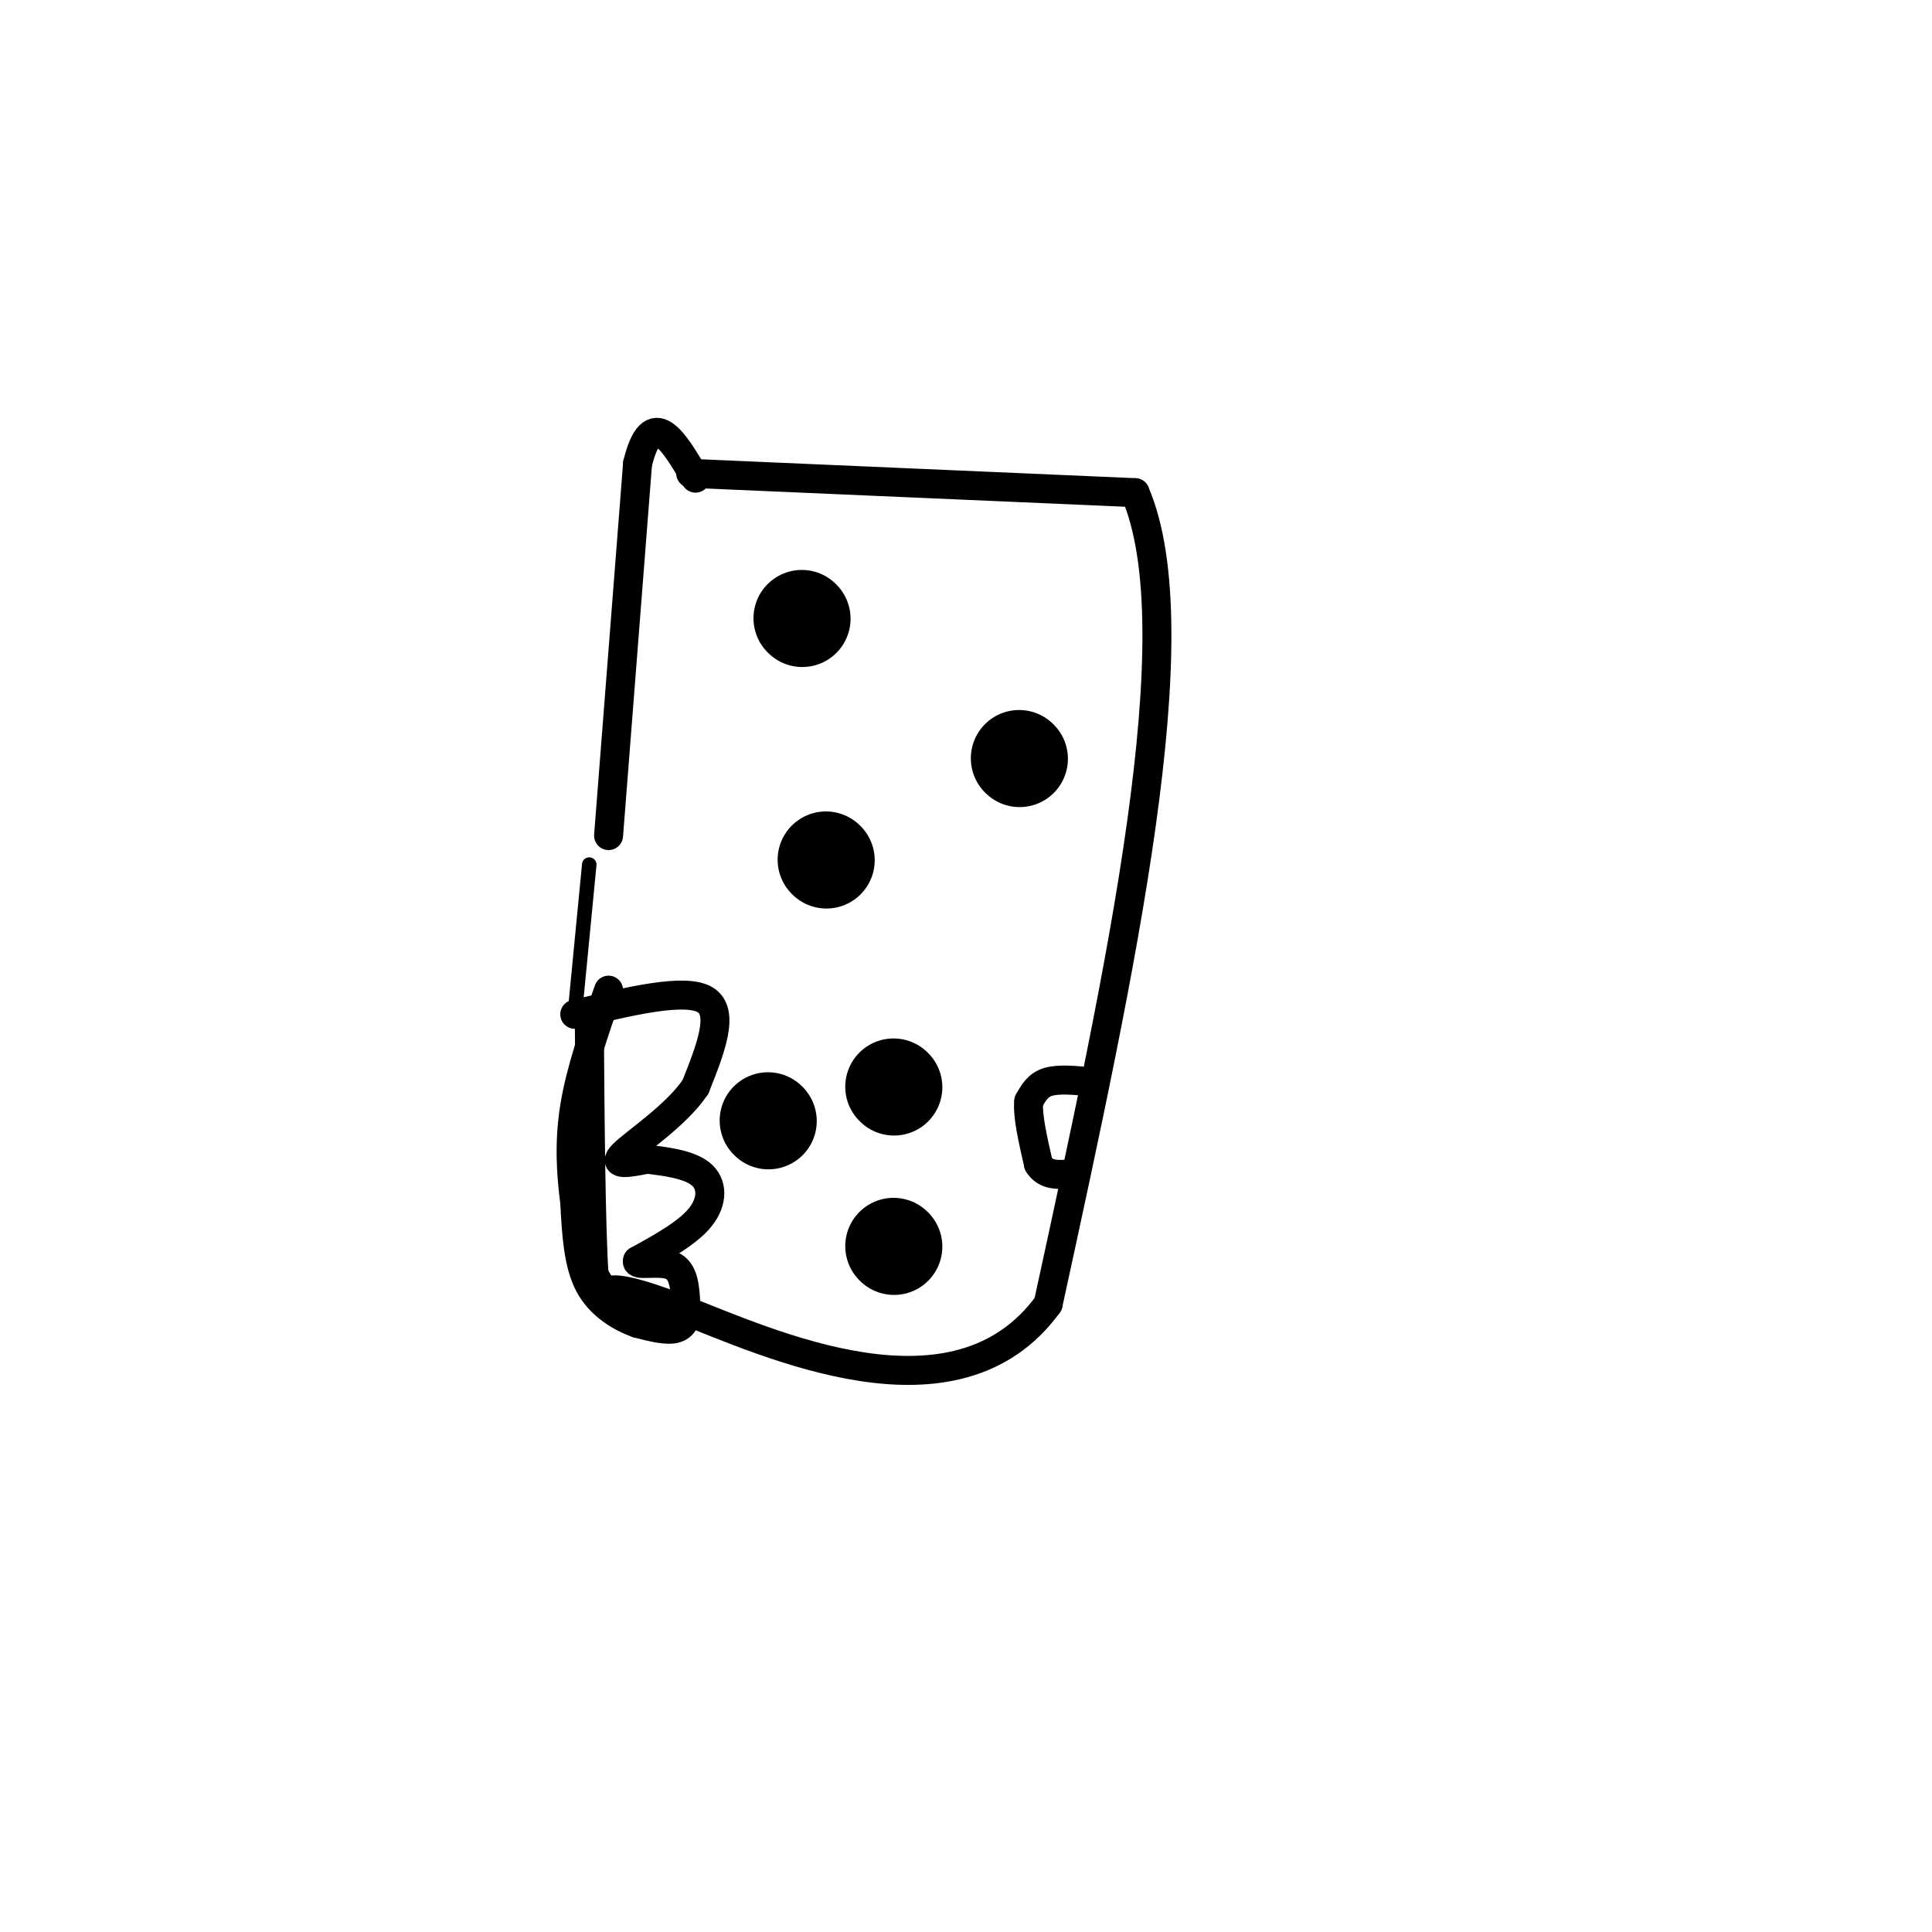 <svg viewBox='0 0 400 400' version='1.1' xmlns='http://www.w3.org/2000/svg' xmlns:xlink='http://www.w3.org/1999/xlink'><g fill='none' stroke='#000000' stroke-width='6' stroke-linecap='round' stroke-linejoin='round'><path d='M143,98c0.000,0.000 92.000,4.000 92,4'/><path d='M235,102c12.333,28.667 -2.833,98.333 -18,168'/><path d='M217,270c-19.119,26.286 -57.917,8.000 -76,1c-18.083,-7.000 -15.452,-2.714 -15,-2c0.452,0.714 -1.274,-2.143 -3,-5'/><path d='M123,264c-0.667,-9.833 -0.833,-31.917 -1,-54'/><path d='M126,173c0.000,0.000 6.000,-77.000 6,-77'/><path d='M132,96c3.000,-12.333 7.500,-4.667 12,3'/></g>
<g fill='none' stroke='#000000' stroke-width='20' stroke-linecap='round' stroke-linejoin='round'><path d='M166,128c0.000,0.000 0.100,0.100 0.1,0.1'/><path d='M211,157c0.000,0.000 0.100,0.100 0.1,0.1'/><path d='M171,178c0.000,0.000 0.100,0.100 0.1,0.1'/><path d='M185,225c0.000,0.000 0.100,0.100 0.1,0.1'/><path d='M159,232c0.000,0.000 0.100,0.100 0.1,0.1'/><path d='M185,258c0.000,0.000 0.100,0.100 0.1,0.1'/></g>
<g fill='none' stroke='#000000' stroke-width='3' stroke-linecap='round' stroke-linejoin='round'><path d='M119,210c0.000,0.000 3.000,-31.000 3,-31'/></g>
<g fill='none' stroke='#000000' stroke-width='6' stroke-linecap='round' stroke-linejoin='round'><path d='M119,210c11.417,-2.750 22.833,-5.500 27,-3c4.167,2.500 1.083,10.250 -2,18'/><path d='M144,225c-3.867,5.867 -12.533,11.533 -15,14c-2.467,2.467 1.267,1.733 5,1'/><path d='M134,240c3.107,0.405 8.375,0.917 11,3c2.625,2.083 2.607,5.738 0,9c-2.607,3.262 -7.804,6.131 -13,9'/><path d='M132,261c-0.600,1.267 4.400,-0.067 7,1c2.600,1.067 2.800,4.533 3,8'/><path d='M142,270c0.378,2.400 -0.178,4.400 -2,5c-1.822,0.600 -4.911,-0.200 -8,-1'/><path d='M132,274c-3.333,-1.178 -7.667,-3.622 -10,-8c-2.333,-4.378 -2.667,-10.689 -3,-17'/><path d='M119,249c-0.778,-6.022 -1.222,-12.578 0,-20c1.222,-7.422 4.111,-15.711 7,-24'/><path d='M226,224c-3.417,-0.333 -6.833,-0.667 -9,0c-2.167,0.667 -3.083,2.333 -4,4'/><path d='M213,228c-0.333,2.833 0.833,7.917 2,13'/><path d='M215,241c1.500,2.500 4.250,2.250 7,2'/></g>
</svg>